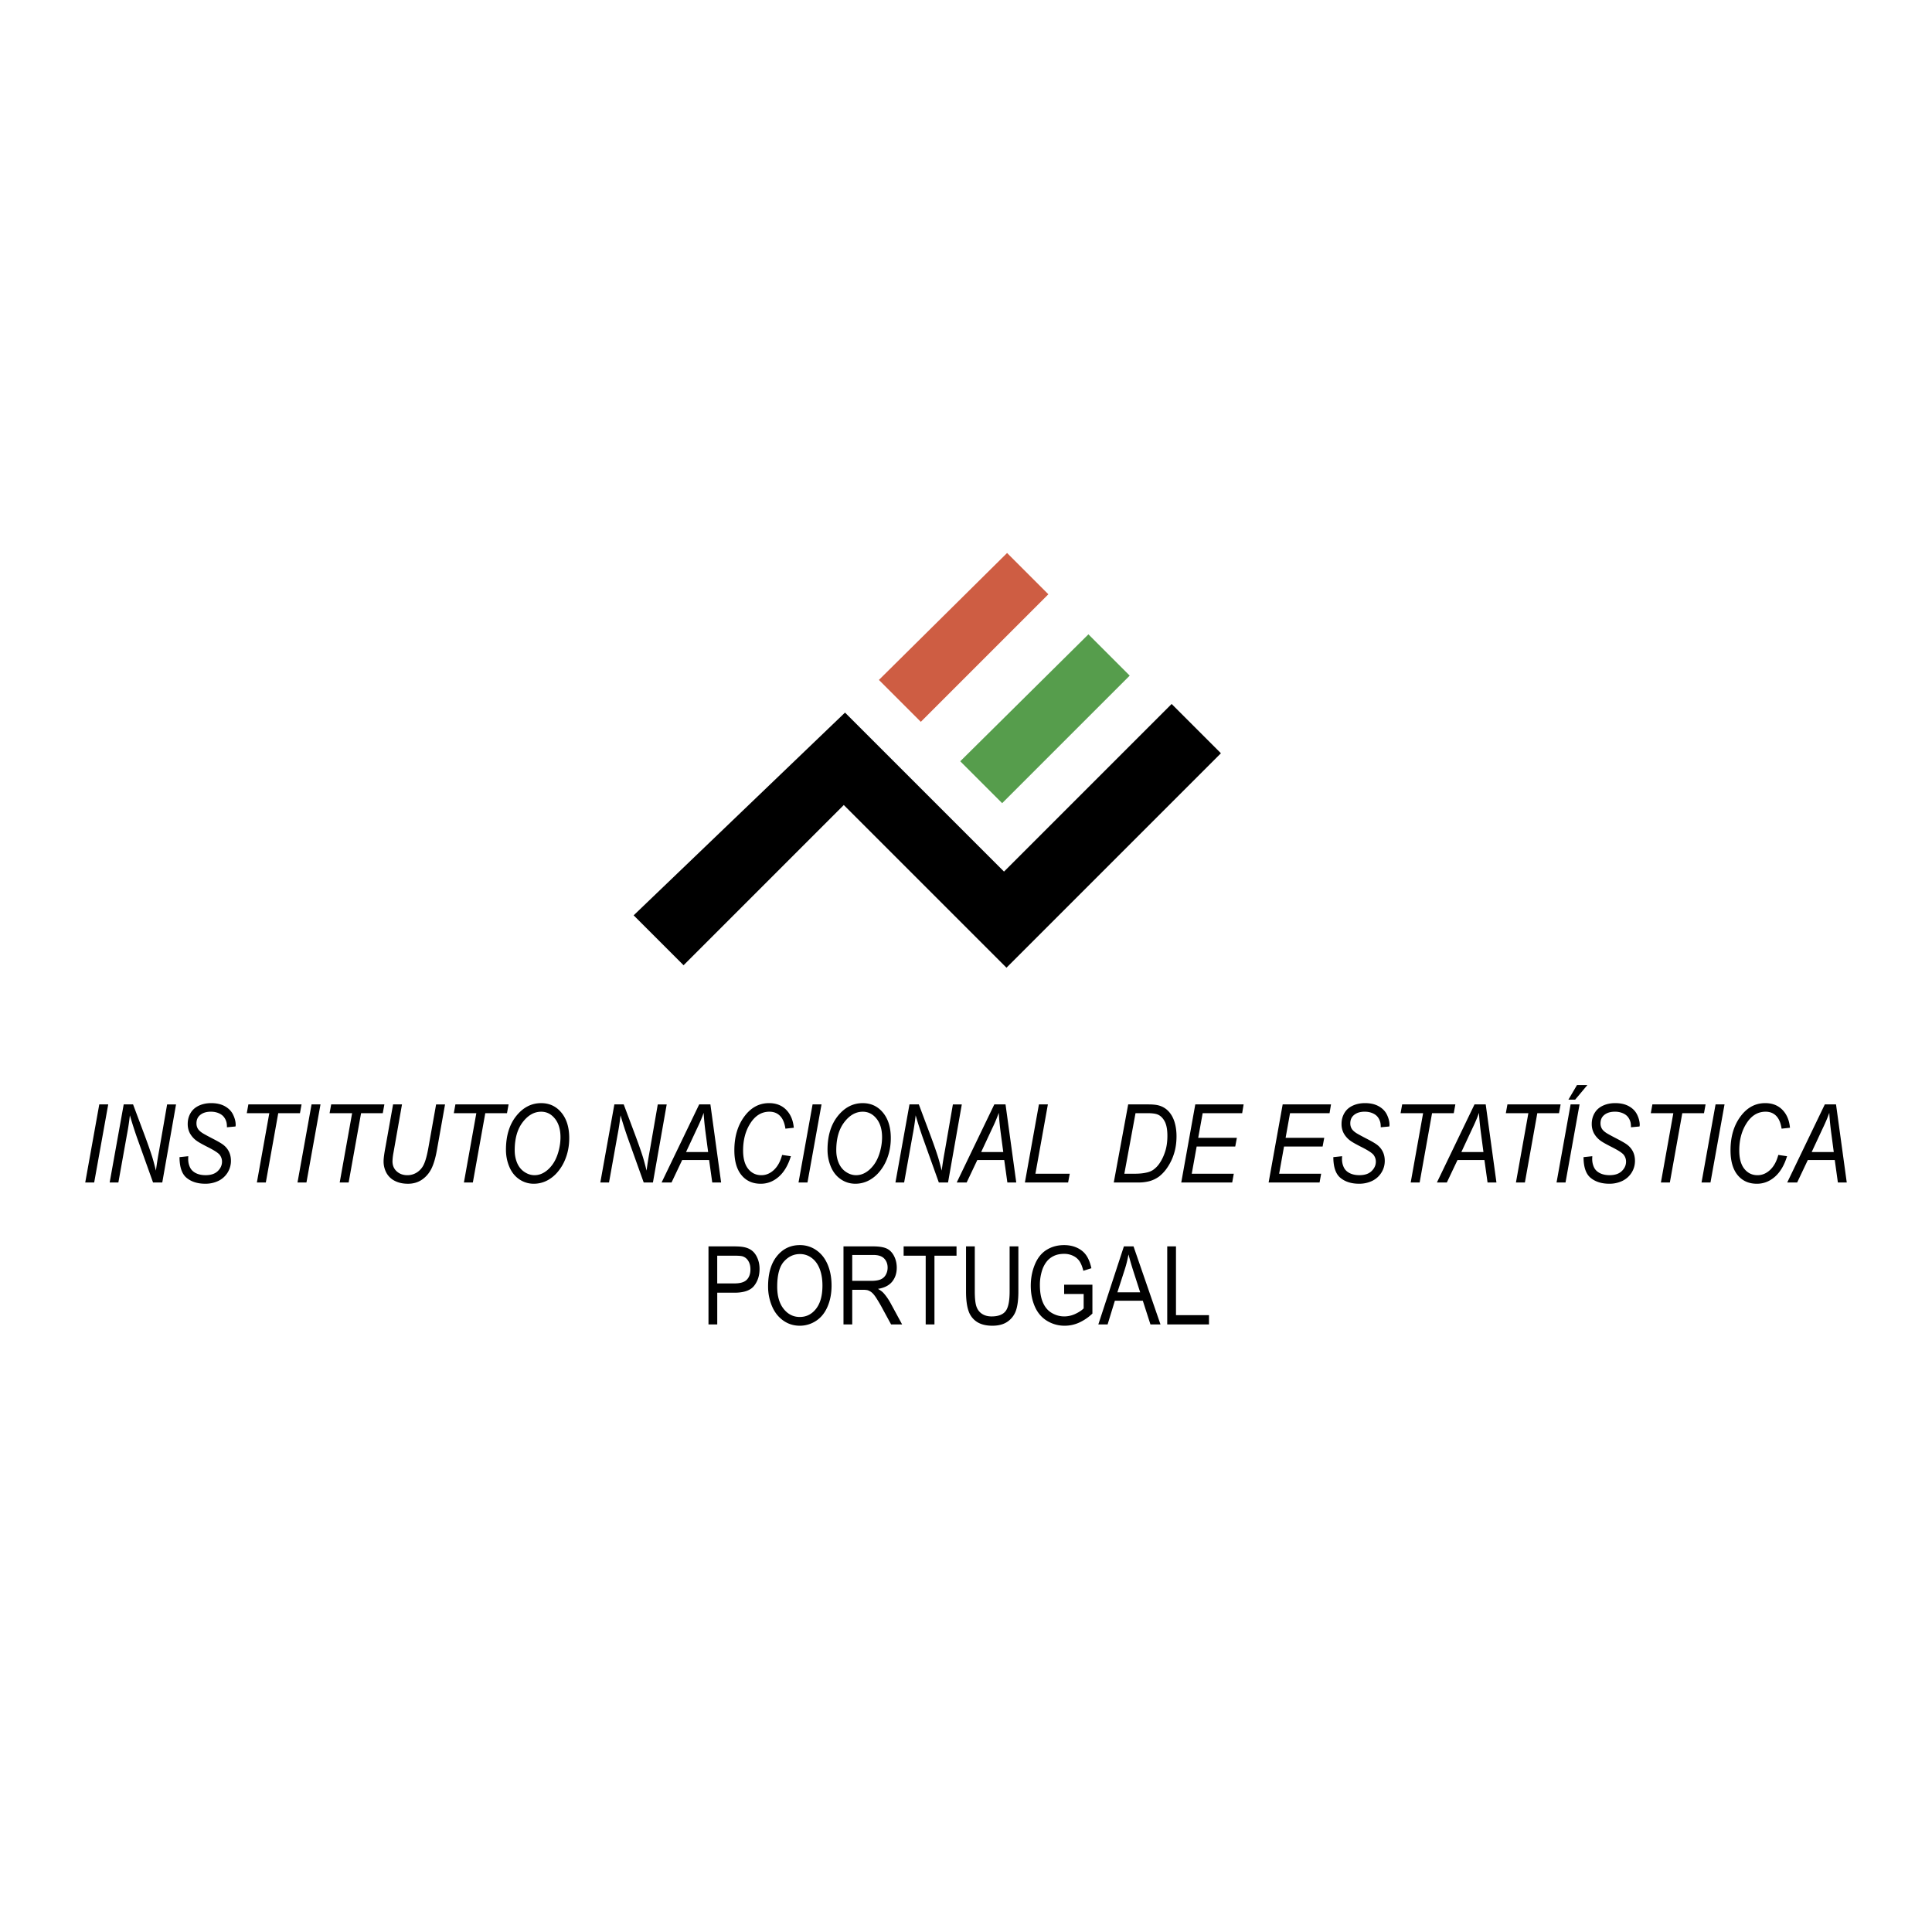 <svg xmlns="http://www.w3.org/2000/svg" width="2500" height="2500" viewBox="0 0 192.756 192.756"><g fill-rule="evenodd" clip-rule="evenodd"><path fill="#fff" d="M0 0h192.756v192.756H0V0z"/><path d="M63.219 91.323l4.98 4.98 15.985-15.986 16.232 16.232 21.395-21.396-4.918-4.918-16.723 16.723-15.863-15.862-21.088 20.227z"/><path fill="#ce5d43" d="M87.688 67.837l4.181 4.181 12.727-12.727-4.119-4.119-12.789 12.665z"/><path fill="#569d4c" d="M95.804 75.952l4.18 4.181 12.727-12.726-4.119-4.12-12.788 12.665z"/><path d="M8.504 117.976l1.401-7.789h.893l-1.401 7.789h-.893zM10.941 117.976l1.401-7.789h.934l1.095 2.921c.334.892.599 1.643.794 2.252.112.354.242.832.39 1.434.086-.656.194-1.332.325-2.029l.793-4.577h.891l-1.374 7.789h-.92l-1.611-4.502a44.52 44.52 0 0 1-.7-2.196 25.04 25.04 0 0 1-.299 1.955l-.85 4.743h-.869v-.001zM17.911 115.446l.873-.092-.009.273c0 .303.059.58.177.831.118.252.313.445.586.583.272.138.596.206.973.206.533 0 .939-.137 1.219-.411.28-.272.42-.586.42-.938 0-.245-.075-.469-.223-.671-.152-.198-.566-.467-1.244-.807-.526-.266-.884-.469-1.075-.61a2.306 2.306 0 0 1-.665-.751 1.95 1.95 0 0 1-.214-.926c0-.399.094-.761.283-1.082.188-.322.465-.568.828-.737.363-.17.773-.255 1.229-.255.544 0 1.003.105 1.378.317.374.212.646.493.814.845.169.353.253.689.253 1.01 0 .031-.006.085-.018.158l-.855.079c0-.219-.017-.391-.05-.515a1.43 1.43 0 0 0-.282-.546c-.127-.148-.302-.269-.524-.358s-.471-.135-.746-.135c-.483 0-.86.128-1.129.384-.206.194-.309.454-.309.778 0 .191.042.363.127.514.084.151.237.3.457.445.157.102.53.306 1.118.61.477.247.806.441.987.583.241.188.427.415.557.682.129.268.195.57.195.91a2.217 2.217 0 0 1-1.239 1.99 2.94 2.94 0 0 1-1.329.291c-.753 0-1.368-.191-1.845-.577-.476-.383-.716-1.077-.718-2.078zM25.629 117.976l1.24-6.915h-2.248l.159-.874h5.306l-.159.874h-2.166l-1.239 6.915h-.893zM29.682 117.976l1.401-7.789h.893l-1.402 7.789h-.892zM33.892 117.976l1.239-6.915h-2.248l.159-.874h5.307l-.16.874h-2.165l-1.24 6.915h-.892zM39.217 110.187h.89l-.845 4.789a5.726 5.726 0 0 0-.104.882c0 .418.141.753.423 1.008.282.255.637.383 1.064.383.339 0 .656-.091.948-.274a1.87 1.87 0 0 0 .694-.805c.169-.354.323-.919.459-1.695l.764-4.287h.892l-.813 4.563c-.139.778-.321 1.395-.547 1.85-.227.454-.54.818-.941 1.093-.401.273-.867.41-1.397.41-.508 0-.948-.097-1.32-.291a1.933 1.933 0 0 1-.835-.804 2.39 2.39 0 0 1-.278-1.163c0-.272.062-.742.187-1.407l.759-4.252zM46.285 117.976l1.239-6.915h-2.247l.159-.874h5.306l-.159.874h-2.166l-1.24 6.915h-.892zM50.479 114.712c0-1.386.342-2.508 1.025-3.366.684-.857 1.513-1.286 2.487-1.286.827 0 1.5.316 2.021.947s.781 1.478.781 2.539c0 .757-.132 1.459-.394 2.106a4.553 4.553 0 0 1-.743 1.254 3.522 3.522 0 0 1-.959.814 2.89 2.89 0 0 1-1.439.382 2.52 2.52 0 0 1-1.451-.445c-.437-.297-.767-.712-.991-1.244s-.337-1.099-.337-1.701zm.873.053c0 .457.081.877.242 1.261.162.382.403.682.724.897.321.217.658.325 1.012.325.342 0 .667-.095.975-.284.309-.19.584-.454.828-.793.243-.338.435-.755.576-1.249.141-.495.211-.981.211-1.46 0-.776-.185-1.395-.556-1.855-.37-.461-.828-.691-1.372-.691-.695 0-1.309.348-1.842 1.045-.532.695-.798 1.63-.798 2.804zM59.894 117.976l1.401-7.789h.933l1.095 2.921c.334.892.599 1.643.794 2.252.112.354.242.832.391 1.434.086-.656.194-1.332.325-2.029l.793-4.577h.891l-1.374 7.789h-.92l-1.611-4.502a44.52 44.52 0 0 1-.7-2.196 25.04 25.04 0 0 1-.299 1.955l-.851 4.743h-.868v-.001zM66.008 117.976l3.75-7.789h1.118l1.07 7.789h-.885l-.313-2.238H68.06L67 117.976h-.992zm2.439-3.039h2.204l-.26-1.961c-.1-.78-.162-1.431-.186-1.951-.154.447-.379.979-.675 1.594l-1.083 2.318zM78.032 115.228l.874.127c-.278.906-.684 1.591-1.216 2.054-.532.464-1.13.694-1.792.694-.809 0-1.449-.287-1.922-.864-.474-.576-.71-1.402-.71-2.478 0-1.401.359-2.56 1.078-3.476.64-.817 1.436-1.226 2.387-1.226.703 0 1.273.222 1.709.666.436.444.689 1.041.758 1.791l-.837.091c-.082-.567-.26-.992-.534-1.271-.274-.281-.627-.421-1.06-.421-.813 0-1.472.423-1.974 1.27-.437.729-.654 1.596-.654 2.599 0 .8.169 1.411.506 1.832.337.422.777.633 1.318.633.461 0 .879-.176 1.254-.528.372-.353.645-.85.815-1.493zM79.669 117.976l1.402-7.789h.892l-1.401 7.789h-.893zM82.562 114.712c0-1.386.342-2.508 1.025-3.366.684-.857 1.513-1.286 2.487-1.286.827 0 1.5.316 2.021.947s.781 1.478.781 2.539c0 .757-.131 1.459-.393 2.106a4.553 4.553 0 0 1-.743 1.254 3.507 3.507 0 0 1-.959.814 2.89 2.89 0 0 1-1.439.382c-.531 0-1.015-.148-1.451-.445s-.767-.712-.991-1.244-.338-1.099-.338-1.701zm.873.053c0 .457.081.877.243 1.261.162.382.403.682.724.897.321.217.658.325 1.012.325.342 0 .667-.095.975-.284.309-.19.584-.454.828-.793.243-.338.436-.755.576-1.249.141-.495.211-.981.211-1.46 0-.776-.185-1.395-.555-1.855-.371-.461-.828-.691-1.373-.691-.695 0-1.309.348-1.841 1.045-.534.695-.8 1.63-.8 2.804zM89.338 117.976l1.401-7.789h.933l1.096 2.921c.334.892.599 1.643.794 2.252.112.354.242.832.39 1.434.086-.656.195-1.332.325-2.029l.793-4.577h.89l-1.374 7.789h-.919l-1.611-4.502c-.276-.8-.51-1.532-.7-2.196a25.04 25.04 0 0 1-.299 1.955l-.851 4.743h-.868v-.001zM95.453 117.976l3.75-7.789h1.119l1.07 7.789h-.887l-.312-2.238h-2.688l-1.061 2.238h-.991zm2.44-3.039h2.203l-.262-1.961c-.098-.78-.16-1.431-.186-1.951a14.95 14.95 0 0 1-.674 1.594l-1.081 2.318zM102.254 117.976l1.4-7.789h.893l-1.242 6.915h3.425l-.164.874h-4.312zM111.121 117.976l1.438-7.789h2.008c.482 0 .85.041 1.105.123.363.109.674.305.932.587.258.281.451.633.582 1.055.129.421.195.894.195 1.418 0 .627-.082 1.198-.246 1.714a5.176 5.176 0 0 1-.641 1.359 3.91 3.91 0 0 1-.828.92 2.92 2.92 0 0 1-1.023.491 4.29 4.29 0 0 1-1.104.122h-2.418zm1.055-.874h1.062c.48 0 .906-.048 1.279-.146.232-.063.432-.158.596-.283a2.54 2.54 0 0 0 .592-.635c.232-.349.418-.746.557-1.193s.209-.955.209-1.525c0-.634-.094-1.12-.281-1.46-.188-.341-.428-.565-.719-.676-.215-.082-.549-.123-1.004-.123h-1.176l-1.115 6.041zM117.854 117.976l1.4-7.789h4.822l-.144.874h-3.942l-.443 2.457h3.857l-.164.873h-3.849l-.489 2.711h4.194l-.158.874h-5.084zM126.57 117.976l1.403-7.789h4.822l-.145.874h-3.943l-.441 2.457h3.855l-.164.873h-3.85l-.486 2.711h4.191l-.158.874h-5.084zM133.027 115.446l.873-.092-.01.273c0 .303.059.58.178.831.117.252.312.445.586.583.271.138.596.206.973.206.533 0 .939-.137 1.219-.411.281-.272.422-.586.422-.938 0-.245-.076-.469-.225-.671-.152-.198-.566-.467-1.244-.807-.525-.266-.883-.469-1.074-.61a2.31 2.31 0 0 1-.666-.751 1.949 1.949 0 0 1-.213-.926c0-.399.094-.761.283-1.082.188-.322.463-.568.828-.737.363-.17.773-.255 1.229-.255.545 0 1.004.105 1.377.317.375.212.646.493.816.845.168.353.252.689.252 1.01 0 .031-.006.085-.018.158l-.855.079c0-.219-.018-.391-.051-.515-.061-.215-.154-.397-.281-.546s-.301-.269-.523-.358-.471-.135-.746-.135c-.484 0-.859.128-1.129.384-.205.194-.309.454-.309.778 0 .191.043.363.127.514.084.151.236.3.457.445.156.102.529.306 1.117.61.477.247.807.441.988.583.24.188.426.415.555.682.131.268.195.57.195.91 0 .421-.109.81-.33 1.165-.219.355-.521.63-.908.825a2.953 2.953 0 0 1-1.33.291c-.754 0-1.367-.191-1.844-.577-.476-.383-.717-1.077-.719-2.078zM140.746 117.976l1.238-6.915h-2.248l.16-.874h5.305l-.158.874h-2.166l-1.238 6.915h-.893zM143.361 117.976l3.75-7.789h1.119l1.07 7.789h-.887l-.311-2.238h-2.688l-1.062 2.238h-.991zm2.44-3.039h2.203l-.26-1.961c-.1-.78-.162-1.431-.186-1.951-.154.447-.379.979-.676 1.594l-1.081 2.318zM151.246 117.976l1.24-6.915h-2.248l.158-.874h5.307l-.16.874h-2.166l-1.238 6.915h-.893zM155.297 117.976l1.402-7.789h.893l-1.4 7.789h-.895zm1.183-8.262l.855-1.456h1.037l-1.219 1.456h-.673zM157.99 115.446l.873-.092-.01.273c0 .303.061.58.178.831.117.252.314.445.586.583.273.138.598.206.973.206.533 0 .939-.137 1.219-.411.281-.272.422-.586.422-.938 0-.245-.074-.469-.223-.671-.152-.198-.566-.467-1.244-.807-.525-.266-.885-.469-1.076-.61a2.302 2.302 0 0 1-.664-.751 1.95 1.95 0 0 1-.215-.926c0-.399.094-.761.283-1.082.188-.322.465-.568.828-.737.363-.17.773-.255 1.229-.255.545 0 1.004.105 1.379.317s.645.493.814.845c.168.353.254.689.254 1.01 0 .031-.008.085-.02.158l-.855.079c0-.219-.016-.391-.049-.515-.061-.215-.154-.397-.281-.546s-.303-.269-.523-.358a1.974 1.974 0 0 0-.746-.135c-.484 0-.861.128-1.131.384-.205.194-.309.454-.309.778 0 .191.043.363.127.514.084.151.236.3.457.445.158.102.529.306 1.119.61.475.247.805.441.986.583.24.188.426.415.557.682.129.268.193.57.193.91 0 .421-.109.81-.328 1.165s-.523.63-.91.825a2.94 2.94 0 0 1-1.33.291c-.752 0-1.367-.191-1.844-.577-.477-.383-.717-1.077-.719-2.078zM165.709 117.976l1.24-6.915h-2.248l.158-.874h5.307l-.158.874h-2.166l-1.24 6.915h-.893zM169.762 117.976l1.4-7.789h.895l-1.403 7.789h-.892zM177.422 115.228l.873.127c-.279.906-.684 1.591-1.217 2.054-.533.464-1.129.694-1.793.694-.807 0-1.447-.287-1.922-.864-.473-.576-.709-1.402-.709-2.478 0-1.401.357-2.56 1.076-3.476.641-.817 1.436-1.226 2.387-1.226.705 0 1.273.222 1.711.666.436.444.689 1.041.758 1.791l-.836.091c-.084-.567-.262-.992-.535-1.271-.273-.281-.627-.421-1.061-.421-.812 0-1.471.423-1.973 1.27-.436.729-.654 1.596-.654 2.599 0 .8.168 1.411.506 1.832.338.422.775.633 1.318.633.461 0 .879-.176 1.254-.528.374-.353.647-.85.817-1.493zM178.312 117.976l3.75-7.789h1.119l1.07 7.789h-.885l-.312-2.238h-2.689l-1.061 2.238h-.992zm2.44-3.039h2.203l-.26-1.961c-.1-.78-.162-1.431-.186-1.951-.154.447-.379.979-.676 1.594l-1.081 2.318zM70.686 132.14v-7.788h2.518c.443 0 .782.024 1.015.074.328.063.603.185.824.364.222.179.4.43.535.752.136.322.203.676.203 1.062 0 .662-.182 1.223-.543 1.682-.362.458-1.017.688-1.962.688H71.56v3.166h-.874zm.873-4.094h1.731c.572 0 .979-.123 1.219-.37.241-.245.361-.593.361-1.039 0-.324-.071-.602-.212-.832a1.015 1.015 0 0 0-.56-.457c-.149-.046-.425-.068-.827-.068h-1.713v2.766h.001zM76.632 128.35c0-1.291.294-2.301.885-3.03.59-.73 1.352-1.096 2.286-1.096a2.82 2.82 0 0 1 1.653.515c.491.344.865.821 1.123 1.435.257.613.386 1.309.386 2.087 0 .788-.136 1.493-.407 2.115-.271.622-.655 1.093-1.152 1.413a2.925 2.925 0 0 1-1.608.479c-.623 0-1.181-.177-1.671-.53s-.862-.836-1.116-1.447a5.03 5.03 0 0 1-.379-1.941zm.91.021c0 .937.214 1.675.641 2.214.428.539.965.809 1.611.809.657 0 1.199-.271 1.624-.816.425-.544.638-1.316.638-2.316 0-.633-.091-1.186-.273-1.657s-.447-.839-.797-1.098a1.921 1.921 0 0 0-1.178-.39c-.619 0-1.151.25-1.597.75-.446.5-.669 1.335-.669 2.504zM84.155 132.14v-7.788h2.943c.594 0 1.044.07 1.354.209.309.141.555.387.74.74.185.354.277.745.277 1.173 0 .553-.153 1.019-.458 1.396-.306.379-.778.619-1.417.722.233.131.41.261.531.388.257.277.5.623.729 1.037l1.152 2.123h-1.101l-.881-1.622a15.425 15.425 0 0 0-.635-1.075c-.167-.248-.315-.421-.448-.519a1.242 1.242 0 0 0-.401-.205 2.411 2.411 0 0 0-.49-.036h-1.022v3.457h-.873zm.873-4.349h1.893c.403 0 .717-.049.944-.146.226-.099.398-.254.516-.469s.177-.448.177-.701c0-.369-.114-.673-.342-.911-.229-.237-.589-.356-1.081-.356h-2.107v2.583zM92.357 132.14v-6.861h-2.202v-.927h5.278v.927h-2.202v6.861h-.874zM100.729 124.352h.875v4.497c0 .782-.076 1.403-.227 1.863a2.223 2.223 0 0 1-.818 1.123c-.395.288-.91.433-1.551.433-.623 0-1.131-.126-1.527-.376a2.074 2.074 0 0 1-.847-1.092c-.168-.476-.253-1.127-.253-1.951v-4.497h.874v4.493c0 .675.053 1.174.16 1.494.109.32.293.567.555.74.262.174.582.261.961.261.648 0 1.111-.172 1.387-.516s.412-1.003.412-1.979v-4.493h-.001zM106.17 129.101v-.928h2.82v2.882a4.85 4.85 0 0 1-1.338.908 3.478 3.478 0 0 1-1.416.305 3.338 3.338 0 0 1-1.779-.491c-.533-.326-.938-.8-1.209-1.418-.271-.62-.408-1.312-.408-2.075 0-.758.135-1.464.406-2.12.27-.656.658-1.143 1.168-1.461.506-.318 1.092-.479 1.754-.479.48 0 .916.092 1.303.273.389.182.693.436.914.761s.389.75.504 1.273l-.803.255c-.1-.397-.225-.709-.371-.937a1.577 1.577 0 0 0-.633-.547 2.022 2.022 0 0 0-.914-.205c-.4 0-.748.071-1.039.215a1.973 1.973 0 0 0-.709.566 2.82 2.82 0 0 0-.418.771 4.718 4.718 0 0 0-.252 1.566c0 .694.102 1.275.305 1.742.203.469.5.815.889 1.041.389.228.801.341 1.238.341a2.6 2.6 0 0 0 1.113-.256c.361-.17.635-.352.822-.545V129.1h-1.947v.001zM109.58 132.14l2.551-7.788h.961l2.691 7.788h-1.002l-.762-2.365h-2.789l-.725 2.365h-.925zm1.9-3.202h2.277l-.695-2.158a30.371 30.371 0 0 1-.473-1.627c-.09.513-.215 1.014-.373 1.505l-.736 2.28zM116.455 132.14v-7.788h.873v6.86h3.293v.928h-4.166z"/></g></svg>